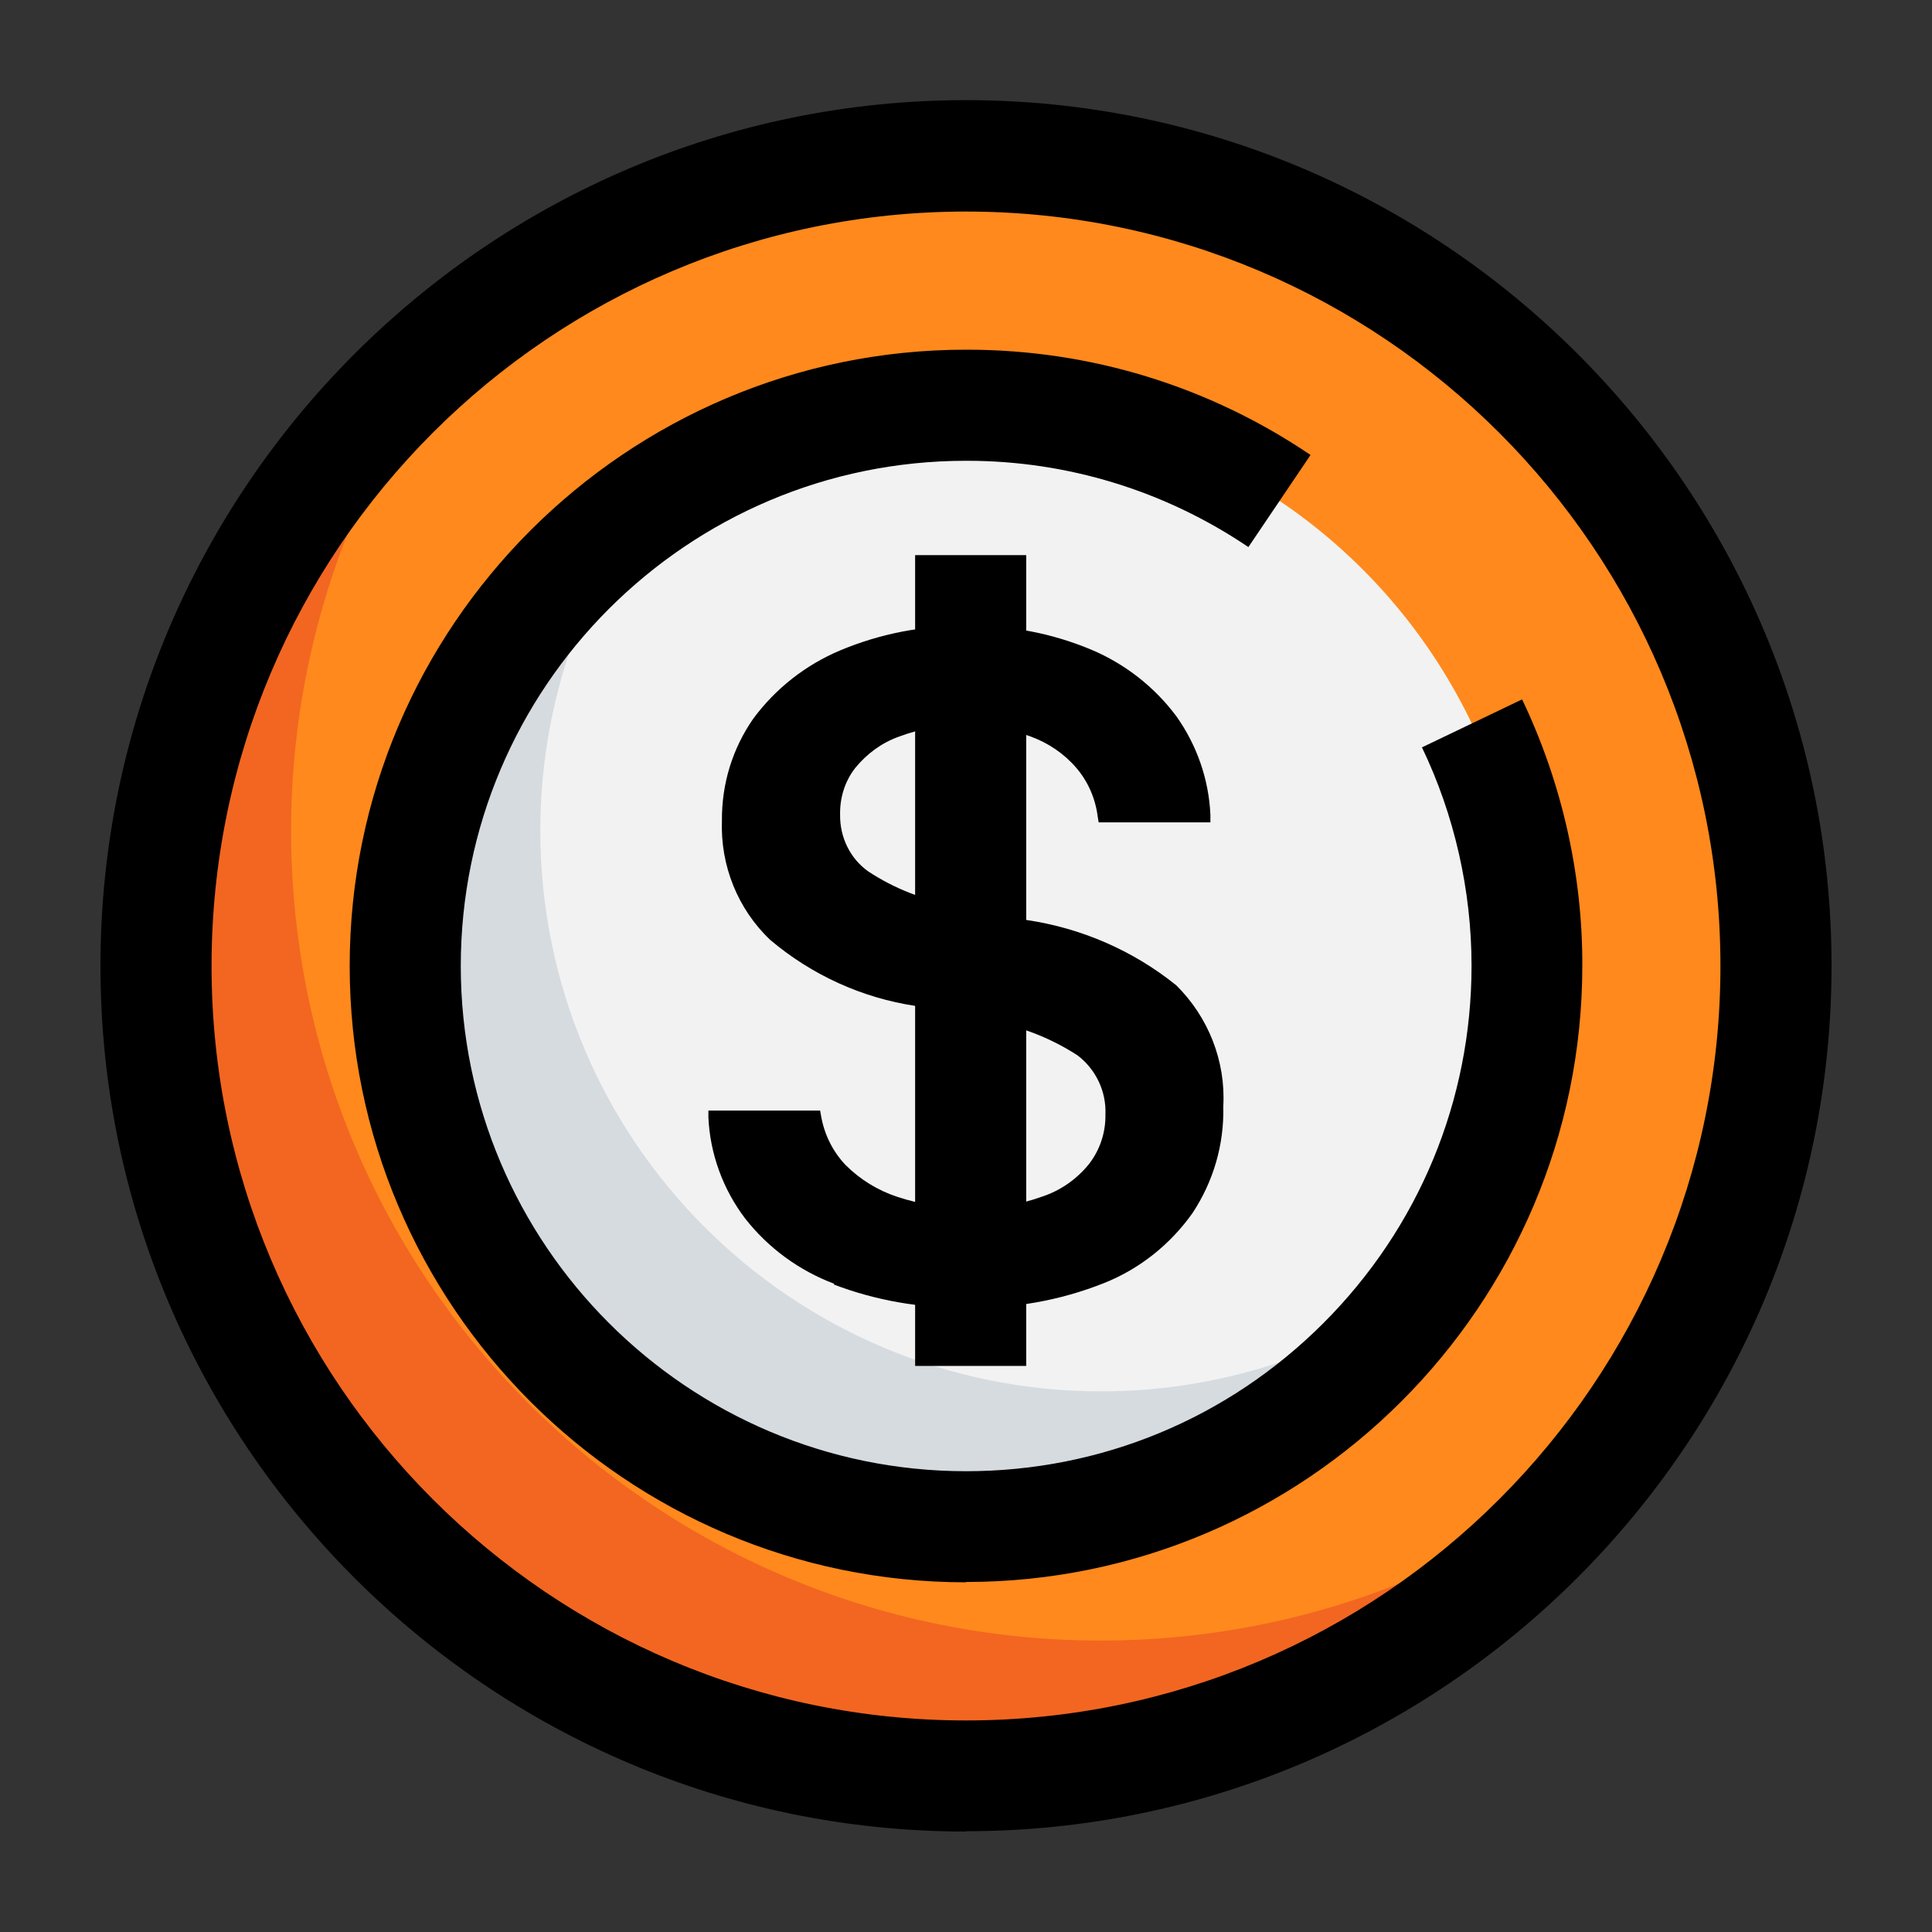 <?xml version="1.0" encoding="UTF-8"?><svg id="Layer_1" xmlns="http://www.w3.org/2000/svg" viewBox="0 0 60 60"><rect x="0" y="0" width="60" height="60" fill="#333333" stroke="none"/><defs><style>.cls-1{fill:none;}.cls-2{fill:#f2f2f2;}.cls-3{fill:#f26621;}.cls-4{fill:#ff891c;}.cls-5{fill:#d6dbe0;}</style></defs><rect class="cls-1" x="0" y="0" width="60" height="60"/><g id="Group_3352"><g id="Ellipse_33"><circle class="cls-4" cx="30" cy="30" r="25.16"/></g><g id="Path_3710"><path class="cls-3" d="m34.2,50.95c-13.89,0-25.16-11.26-25.16-25.16,0-5.64,1.9-11.12,5.41-15.55-6.07,4.76-9.61,12.04-9.61,19.75,0,13.89,11.26,25.16,25.16,25.16,7.71,0,14.99-3.54,19.75-9.61-4.42,3.5-9.9,5.41-15.55,5.41Z"/></g><g id="Ellipse_34"><path d="m30,56.88c-14.82,0-26.88-12.06-26.88-26.88S15.18,3.11,30,3.11s26.88,12.06,26.88,26.88-12.06,26.88-26.88,26.88Zm0-50.31c-12.92,0-23.43,10.51-23.43,23.43s10.51,23.43,23.43,23.43,23.43-10.51,23.43-23.43S42.92,6.57,30,6.57Z"/></g><g id="Ellipse_35"><circle class="cls-2" cx="30" cy="30" r="17.42"/></g><g id="Path_3711"><path class="cls-5" d="m34.2,43.21c-9.62,0-17.42-7.8-17.42-17.42,0-3.59,1.11-7.1,3.19-10.03-4.63,3.26-7.39,8.57-7.39,14.23,0,9.62,7.8,17.42,17.42,17.42h0c5.66,0,10.97-2.76,14.23-7.39-2.93,2.08-6.44,3.19-10.03,3.19Z"/></g><g id="Path_3712"><path d="m30,49.14c-10.56,0-19.14-8.59-19.14-19.14,0-10.55,8.59-19.14,19.14-19.14h.03c3.82,0,7.51,1.13,10.67,3.27l-1.93,2.86c-2.59-1.75-5.62-2.68-8.74-2.68h-.03c-8.66,0-15.69,7.04-15.69,15.69,0,8.65,7.04,15.69,15.69,15.69,4.19,0,8.13-1.63,11.1-4.6,2.96-2.96,4.6-6.91,4.6-11.1,0-2.33-.53-4.68-1.54-6.78l3.11-1.49c1.23,2.57,1.88,5.43,1.87,8.27,0,10.55-8.59,19.14-19.14,19.14Z"/></g><g id="Group_3351"><g id="Path_3713"><path d="m25.91,39.87c-1.09-.41-2.05-1.11-2.77-2.03-.69-.91-1.09-2.01-1.14-3.14v-.21s3.47,0,3.47,0l.03.17c.1.57.36,1.1.76,1.52.45.45,1,.79,1.61.99.73.24,1.5.36,2.27.35.76.02,1.51-.1,2.23-.36.57-.19,1.07-.54,1.45-1.01.34-.44.52-.98.51-1.54h0c.03-.72-.3-1.4-.86-1.83-.86-.56-1.83-.93-2.84-1.09l-2.2-.45c-1.66-.25-3.22-.96-4.51-2.05-1.01-.96-1.55-2.31-1.5-3.7h0c-.01-1.15.33-2.25.98-3.18.69-.93,1.62-1.66,2.69-2.11,1.24-.52,2.57-.78,3.91-.76,1.34-.03,2.66.22,3.9.74,1.04.44,1.95,1.15,2.63,2.06.64.9,1.01,1.96,1.06,3.06v.24s-3.47,0-3.47,0l-.03-.18c-.07-.56-.3-1.09-.67-1.52-.38-.44-.87-.77-1.42-.97-.65-.24-1.33-.35-2.03-.34-.7-.02-1.4.1-2.06.35-.53.19-.99.53-1.35.97-.32.41-.48.92-.47,1.45h0c-.01.7.31,1.36.87,1.76.82.54,1.74.9,2.71,1.06l2.2.45c1.71.25,3.32.95,4.66,2.03,1,.99,1.54,2.36,1.46,3.76h0c.03,1.19-.31,2.34-.96,3.32-.69.97-1.64,1.73-2.75,2.17-1.36.54-2.82.8-4.29.76-1.4.02-2.79-.22-4.1-.72Z"/></g></g><g id="Line_25"><rect x="28.42" y="17.24" width="3.45" height="25.18"/></g></g></svg>